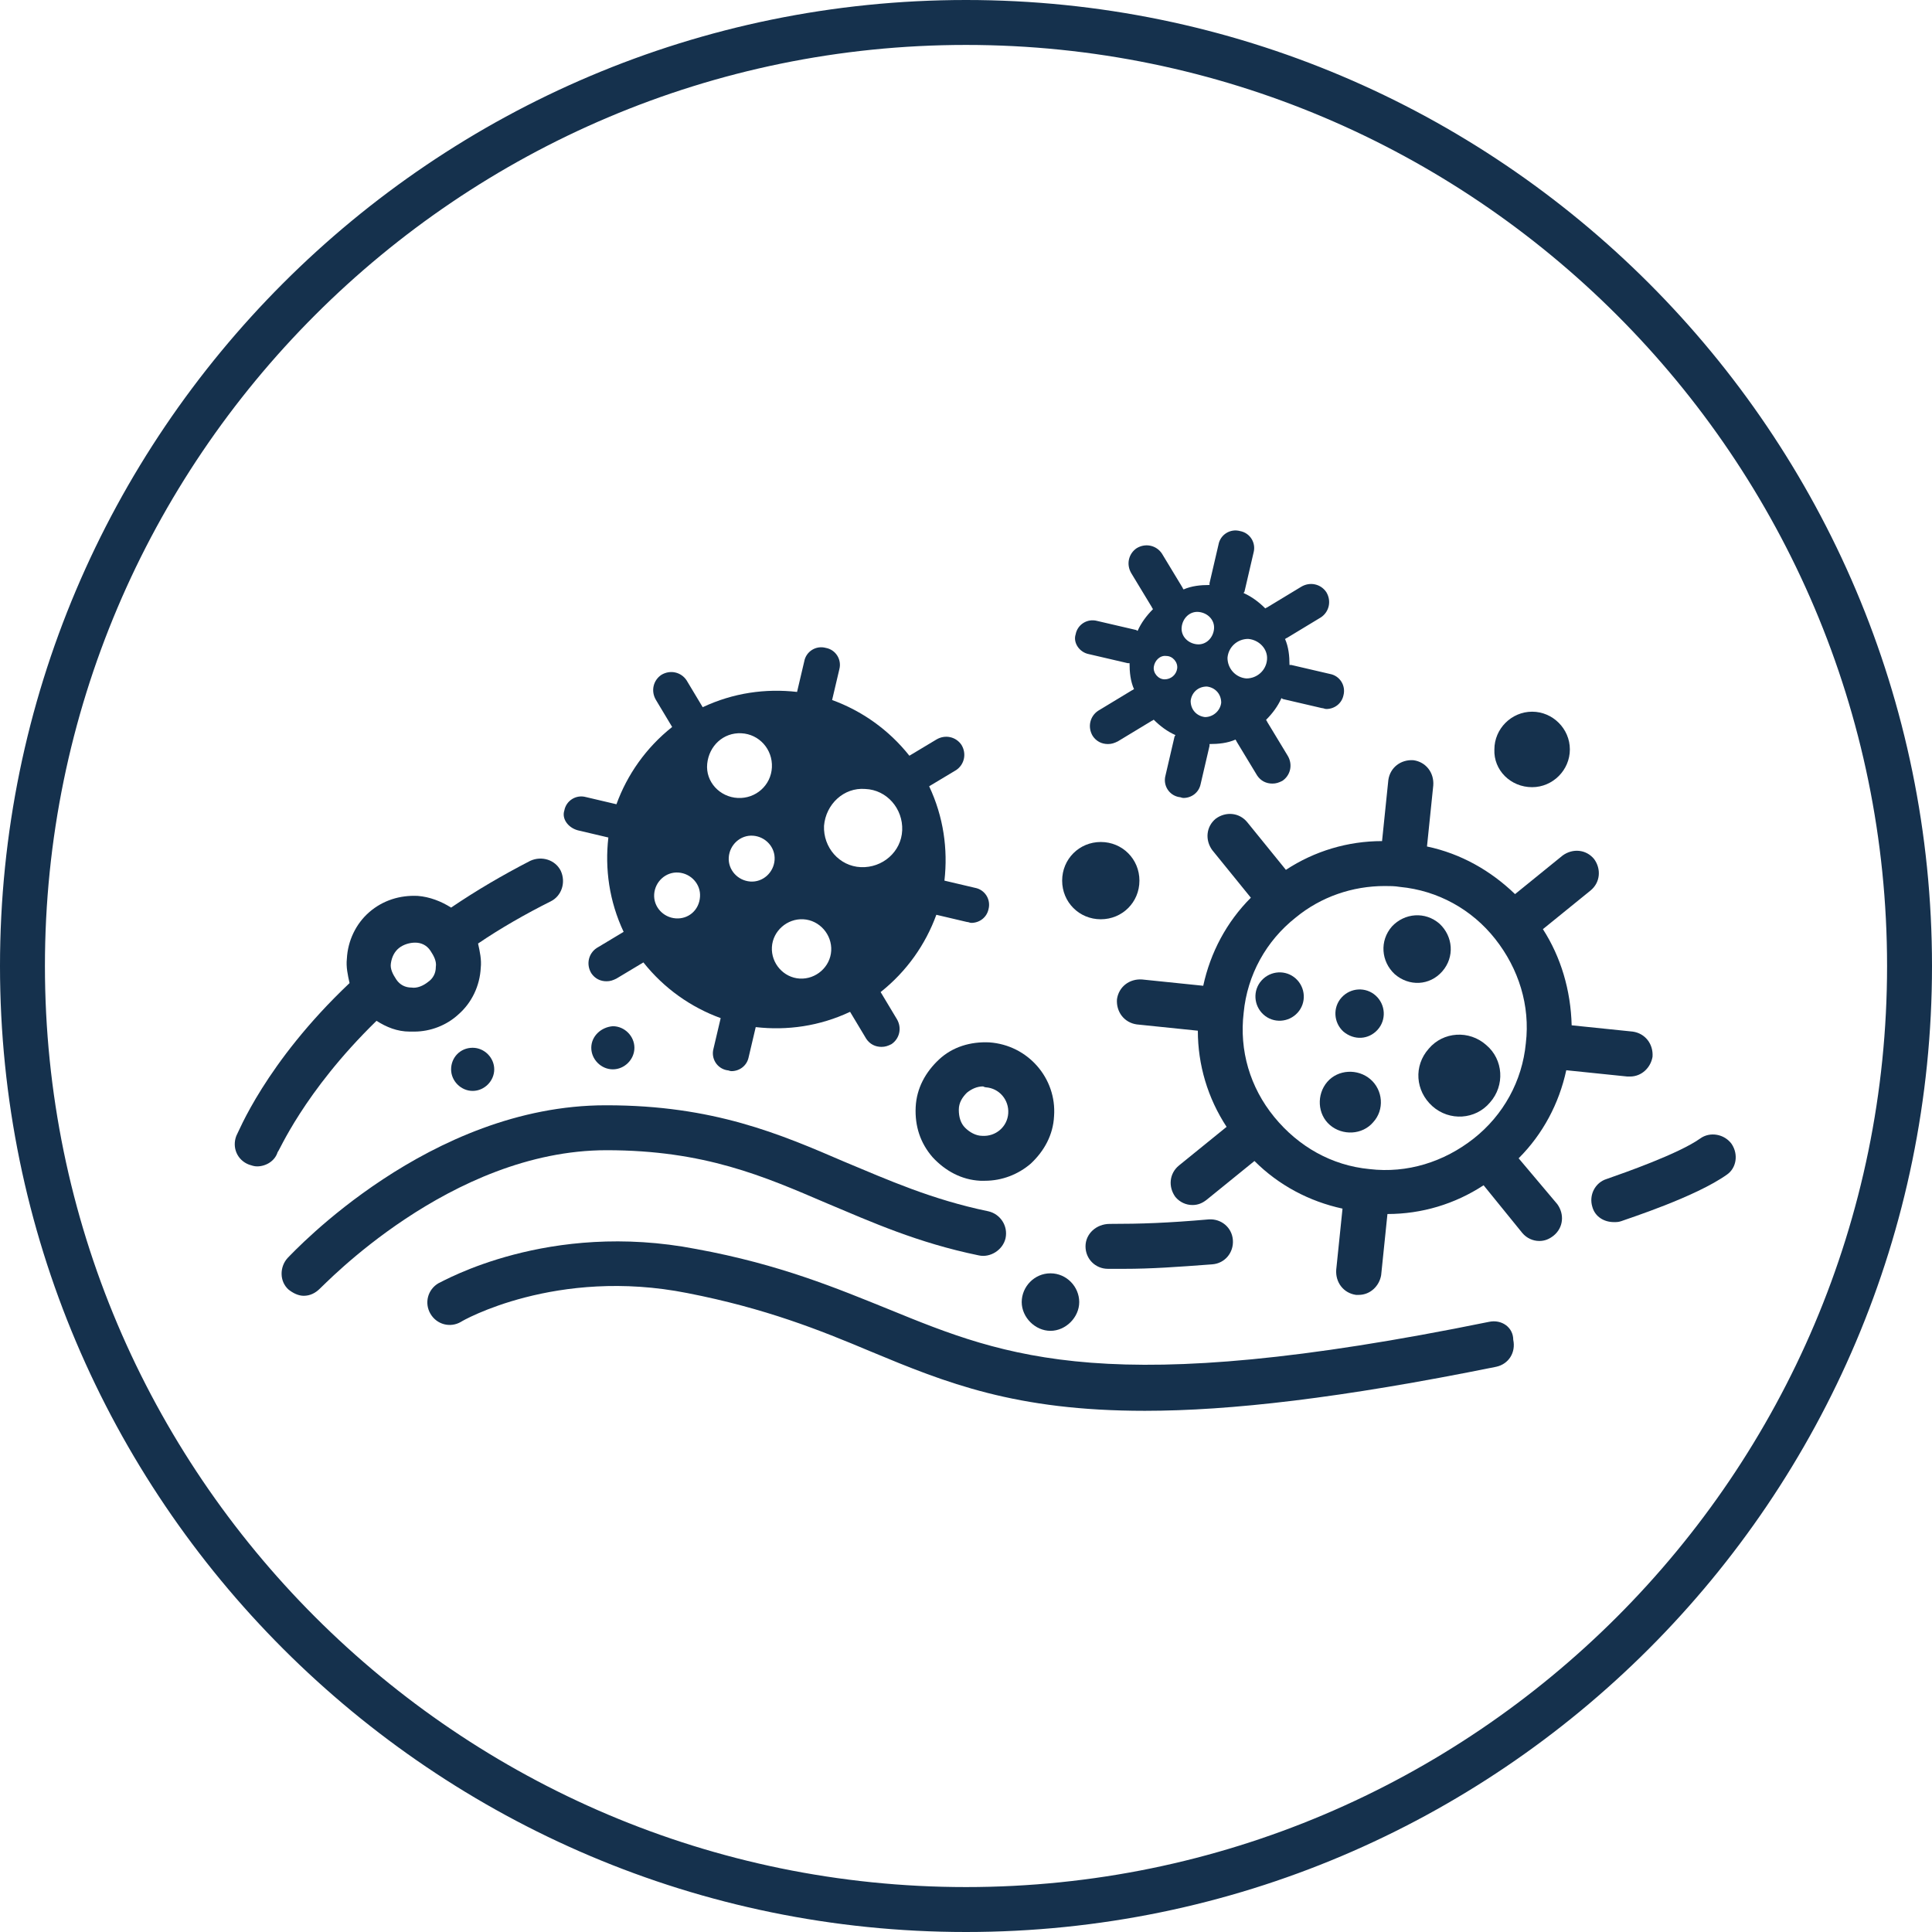 <svg width="215" height="215" viewBox="0 0 215 215" fill="none" xmlns="http://www.w3.org/2000/svg">
<g clip-path="url(#clip0_85_9575)">
<path d="M107.5 0C48.2 0 0 48.2 0 107.5C0 166.8 48.2 215 107.5 215C166.8 215 215 166.8 215 107.5C215 48.2 166.8 0 107.5 0ZM107.5 210C51 210 5 164 5 107.5C5 51 51 5 107.5 5C164 5 210 51 210 107.5C210 164 164 210 107.5 210Z" fill="#15314D"/>
<path d="M64.3 92.4L67.7 93.2C67.3 96.7 67.8 100.3 69.4 103.7L66.4 105.5C65.5 106.1 65.2 107.3 65.8 108.3C66.2 108.9 66.8 109.2 67.5 109.2C67.9 109.2 68.2 109.1 68.6 108.9L71.6 107.1C73.9 110 76.9 112.1 80.2 113.3L79.4 116.7C79.1 117.8 79.8 118.9 80.9 119.1C81.1 119.1 81.2 119.2 81.4 119.2C82.3 119.2 83.1 118.6 83.3 117.7L84.1 114.3C87.6 114.7 91.2 114.2 94.6 112.6L96.4 115.6C96.8 116.2 97.4 116.5 98.1 116.5C98.5 116.5 98.8 116.4 99.2 116.2C100.1 115.6 100.4 114.4 99.8 113.4L98 110.4C100.9 108.1 103 105.1 104.2 101.8L107.6 102.6C107.8 102.6 107.9 102.7 108.1 102.7C109 102.7 109.8 102.1 110 101.2C110.3 100.1 109.6 99 108.5 98.8L105.1 98C105.5 94.5 105 90.9 103.4 87.5L106.4 85.7C107.3 85.1 107.6 83.9 107 82.9C106.4 82 105.2 81.7 104.2 82.3L101.2 84.1C98.9 81.2 95.9 79.1 92.6 77.9L93.4 74.5C93.7 73.4 93 72.3 91.9 72.1C90.8 71.8 89.7 72.5 89.5 73.6L88.7 77C85.2 76.6 81.6 77.1 78.2 78.7L76.4 75.7C75.8 74.8 74.6 74.5 73.6 75.1C72.7 75.7 72.4 76.9 73 77.9L74.8 80.9C71.9 83.2 69.8 86.2 68.6 89.5L65.2 88.7C64.1 88.4 63 89.1 62.8 90.2C62.5 91.1 63.2 92.1 64.3 92.4ZM75.2 102.2C73.8 102.1 72.7 100.9 72.8 99.5C72.9 98.1 74.1 97 75.5 97.1C76.9 97.2 78 98.4 77.9 99.8C77.8 101.3 76.6 102.3 75.2 102.2ZM96.3 87.8C98.7 87.9 100.5 90 100.4 92.4C100.3 94.8 98.2 96.6 95.8 96.5C93.4 96.4 91.6 94.3 91.7 91.9C91.9 89.5 93.9 87.6 96.3 87.8ZM89.4 102.3C91.2 102.4 92.6 104 92.5 105.8C92.4 107.6 90.8 109 89 108.9C87.2 108.8 85.8 107.2 85.9 105.4C86 103.6 87.6 102.2 89.4 102.3ZM83.5 98.1C82.1 98 81 96.8 81.1 95.4C81.2 94 82.4 92.9 83.8 93C85.2 93.1 86.3 94.3 86.2 95.7C86.1 97.1 84.9 98.2 83.5 98.1ZM85.9 85.4C85.8 87.4 84.1 88.9 82.1 88.8C80.1 88.7 78.5 87 78.7 85C78.9 83 80.5 81.5 82.5 81.6C84.5 81.7 86 83.4 85.9 85.4Z" fill="#15314D"/>
<path d="M121.2 72.8L125.5 73.8C125.6 73.8 125.7 73.8 125.7 73.8C125.7 74.8 125.8 75.8 126.2 76.7C126.1 76.7 126.1 76.8 126 76.8L122.2 79.1C121.3 79.7 121 80.9 121.6 81.9C122 82.5 122.6 82.8 123.3 82.8C123.7 82.8 124 82.7 124.4 82.5L128.2 80.2C128.3 80.2 128.3 80.1 128.4 80.1C129.1 80.8 129.9 81.4 130.8 81.8C130.8 81.9 130.7 81.9 130.7 82L129.7 86.3C129.4 87.4 130.1 88.5 131.2 88.7C131.4 88.7 131.5 88.8 131.7 88.8C132.6 88.8 133.4 88.2 133.6 87.3L134.6 83C134.6 82.9 134.6 82.8 134.6 82.8C135.6 82.8 136.6 82.7 137.5 82.3C137.5 82.4 137.6 82.4 137.6 82.5L139.9 86.3C140.3 86.9 140.9 87.2 141.6 87.2C142 87.2 142.3 87.1 142.7 86.9C143.6 86.3 143.9 85.1 143.3 84.1L141 80.3C141 80.2 140.9 80.2 140.9 80.1C141.6 79.4 142.2 78.6 142.6 77.7C142.7 77.7 142.7 77.8 142.8 77.8L147.1 78.8C147.3 78.8 147.4 78.9 147.6 78.9C148.5 78.9 149.3 78.3 149.5 77.4C149.8 76.3 149.1 75.2 148 75L143.7 74C143.6 74 143.5 74 143.5 74C143.5 73 143.4 72 143 71.1C143.1 71.1 143.1 71 143.2 71L147 68.7C147.9 68.1 148.2 66.9 147.6 65.9C147 65 145.8 64.7 144.8 65.3L141 67.6C140.9 67.6 140.9 67.7 140.8 67.7C140.1 67 139.3 66.4 138.4 66C138.4 65.9 138.5 65.9 138.5 65.8L139.5 61.5C139.8 60.4 139.1 59.3 138 59.1C136.9 58.8 135.8 59.5 135.6 60.6L134.6 64.9C134.6 65 134.6 65.1 134.6 65.1C133.6 65.1 132.6 65.2 131.7 65.6C131.7 65.5 131.6 65.5 131.6 65.4L129.3 61.6C128.7 60.7 127.5 60.4 126.5 61C125.6 61.6 125.3 62.8 125.9 63.8L128.2 67.6C128.2 67.7 128.3 67.7 128.3 67.8C127.6 68.5 127 69.3 126.6 70.2C126.5 70.2 126.5 70.1 126.4 70.1L122.1 69.1C121 68.8 119.9 69.5 119.7 70.6C119.4 71.5 120.1 72.6 121.2 72.8ZM129.6 75.6C128.9 75.6 128.3 74.9 128.4 74.2C128.5 73.5 129.1 72.9 129.8 73C130.5 73 131.1 73.7 131 74.4C130.9 75.1 130.3 75.6 129.6 75.6ZM134.1 79.8C133.2 79.7 132.5 79 132.5 78C132.6 77.1 133.3 76.4 134.3 76.4C135.2 76.5 135.9 77.2 135.9 78.2C135.8 79.1 135 79.8 134.1 79.8ZM141 73.4C140.9 74.6 139.9 75.5 138.7 75.5C137.5 75.4 136.6 74.4 136.6 73.2C136.7 72 137.7 71.1 138.9 71.1C140.1 71.2 141.1 72.2 141 73.4ZM133.4 68.1C134.4 68.2 135.2 69 135.1 70C135 71 134.2 71.8 133.2 71.7C132.2 71.6 131.4 70.8 131.5 69.8C131.6 68.8 132.4 68 133.4 68.1Z" fill="#15314D"/>
<path d="M169 128.9C171.7 126.2 173.5 122.8 174.3 119.1L181.1 119.8C181.2 119.8 181.3 119.8 181.4 119.8C182.7 119.8 183.7 118.8 183.9 117.6C184 116.2 183.1 115 181.7 114.8L174.9 114.1C174.8 110.2 173.7 106.5 171.7 103.4L177 99.1C178.1 98.2 178.2 96.7 177.4 95.6C176.5 94.5 175 94.4 173.9 95.2L168.6 99.5C165.9 96.9 162.6 95 158.8 94.2L159.5 87.4C159.6 86 158.7 84.8 157.3 84.6C155.9 84.5 154.7 85.4 154.5 86.8L153.8 93.6C150 93.6 146.3 94.7 143.1 96.8L138.8 91.5C137.9 90.4 136.4 90.3 135.3 91.1C134.2 92 134.1 93.5 134.9 94.6L139.2 99.9C136.5 102.6 134.7 106 133.9 109.7L127.1 109C125.7 108.9 124.5 109.8 124.3 111.2C124.2 112.6 125.1 113.8 126.5 114L133.3 114.7C133.3 118.5 134.4 122.2 136.5 125.4L131.2 129.7C130.1 130.6 130 132.1 130.8 133.2C131.3 133.8 132 134.1 132.7 134.1C133.3 134.1 133.8 133.9 134.3 133.5L139.6 129.2C142.3 131.9 145.7 133.7 149.4 134.5L148.7 141.3C148.6 142.7 149.5 143.9 150.9 144.1C151 144.1 151.1 144.1 151.2 144.1C152.5 144.1 153.5 143.1 153.7 141.9L154.4 135.1C158.2 135.1 161.9 134 165.1 131.9L169.4 137.2C169.9 137.8 170.6 138.1 171.3 138.1C171.9 138.1 172.4 137.9 172.9 137.5C174 136.6 174.1 135.1 173.3 134L169 128.9ZM141.8 124.3C139.1 121 137.9 116.9 138.4 112.7C138.8 108.5 140.9 104.7 144.2 102.1C147 99.8 150.5 98.6 154.1 98.6C154.7 98.6 155.2 98.6 155.8 98.7C160 99.1 163.8 101.2 166.4 104.5C169 107.8 170.3 111.9 169.8 116.1C169.4 120.3 167.3 124.1 164 126.7C160.7 129.3 156.6 130.6 152.4 130.1C148.2 129.7 144.5 127.6 141.8 124.3Z" fill="#15314D"/>
<path d="M140.4 109.1C139.4 110.2 139.5 111.9 140.6 112.9C141.7 113.9 143.4 113.8 144.4 112.7C145.4 111.6 145.3 109.9 144.2 108.9C143.1 107.9 141.4 108 140.4 109.1Z" fill="#15314D"/>
<path d="M153.3 114.6C154.3 113.5 154.2 111.8 153.1 110.8C152 109.8 150.3 109.9 149.3 111C148.3 112.1 148.4 113.8 149.5 114.8C150.7 115.8 152.3 115.7 153.3 114.6Z" fill="#15314D"/>
<path d="M160.5 108.1C161.9 106.5 161.7 104.2 160.2 102.8C158.6 101.4 156.3 101.6 154.9 103.1C153.5 104.7 153.7 107 155.2 108.4C156.8 109.8 159.1 109.7 160.5 108.1Z" fill="#15314D"/>
<path d="M159.4 123.1C161.3 124.8 164.2 124.6 165.8 122.7C167.5 120.8 167.3 117.9 165.4 116.3C163.5 114.6 160.6 114.8 159 116.7C157.3 118.6 157.5 121.4 159.4 123.1Z" fill="#15314D"/>
<path d="M152.5 120.1C151.1 118.9 148.9 119 147.7 120.4C146.5 121.8 146.6 124 148 125.2C149.4 126.4 151.6 126.3 152.8 124.9C154.1 123.5 153.9 121.3 152.5 120.1Z" fill="#15314D"/>
<path d="M41.9 113.6C43 114.3 44.2 114.8 45.6 114.8C45.8 114.8 45.9 114.8 46.1 114.8C47.9 114.8 49.7 114.1 51 112.9C52.5 111.6 53.4 109.7 53.5 107.7C53.6 106.8 53.4 105.9 53.2 105C55.7 103.3 58.5 101.7 61.3 100.3C62.5 99.7 63 98.2 62.4 96.9C61.8 95.7 60.3 95.2 59 95.8C55.9 97.4 53 99.1 50.2 101C49.1 100.3 47.8 99.8 46.5 99.7C44.5 99.6 42.6 100.2 41.1 101.5C39.6 102.8 38.7 104.7 38.6 106.7C38.5 107.6 38.7 108.5 38.9 109.4C29.5 118.3 26.5 126.1 26.3 126.4C25.8 127.7 26.4 129.1 27.7 129.6C28 129.7 28.3 129.8 28.6 129.8C29.6 129.8 30.6 129.2 30.9 128.2C31 128.3 33.7 121.6 41.9 113.6ZM44.4 105.5C44.9 105.1 45.6 104.9 46.2 104.9C46.9 104.9 47.5 105.2 47.9 105.8C48.3 106.4 48.6 107 48.5 107.6C48.5 108.3 48.2 108.9 47.6 109.3C47.1 109.7 46.4 110 45.8 109.9C45.1 109.9 44.5 109.6 44.1 109C43.7 108.4 43.4 107.8 43.5 107.2C43.6 106.5 43.9 105.9 44.4 105.5Z" fill="#15314D"/>
<path d="M120.8 138.7C120.8 140.1 121.9 141.2 123.3 141.2C123.9 141.2 124.5 141.2 125.1 141.2C128.1 141.2 130.9 141 134.9 140.7C136.3 140.6 137.3 139.4 137.2 138C137.1 136.6 135.9 135.6 134.5 135.7C129.9 136.1 127 136.2 123.5 136.2C122 136.2 120.8 137.3 120.8 138.7Z" fill="#15314D"/>
<path d="M67.5 128C78.4 128 85 130.9 92 133.9C97 136 102.1 138.3 108.9 139.7C110.2 140 111.6 139.1 111.9 137.8C112.2 136.4 111.3 135.1 110 134.8C103.7 133.5 98.8 131.3 94 129.3C86.8 126.2 79.4 123 67.5 123H67.4C47.8 123 32.7 139.3 32 140C31.1 141 31.1 142.6 32.1 143.5C32.6 143.9 33.2 144.2 33.8 144.2C34.5 144.2 35.1 143.9 35.6 143.4C35.9 143.2 50.1 128 67.5 128Z" fill="#15314D"/>
<path d="M165.7 147.1C123.5 155.7 112.1 151.1 98.9 145.7C93.2 143.4 86.8 140.7 77.5 139C61 135.8 49.3 142.6 48.8 142.8C47.6 143.5 47.2 145 47.9 146.2C48.6 147.4 50.1 147.8 51.3 147.1C51.4 147 61.9 141 76.5 143.9C85.2 145.6 91.2 148 96.9 150.4C105.3 153.9 113 157 127.4 157C136.9 157 149.2 155.6 166.5 152.1C167.9 151.8 168.7 150.5 168.4 149.1C168.4 147.7 167.1 146.8 165.7 147.1Z" fill="#15314D"/>
<path d="M104.5 117.9C103 119.3 102 121.1 101.9 123.2C101.8 125.3 102.4 127.2 103.8 128.8C105.2 130.3 107 131.3 109.1 131.4C109.3 131.4 109.4 131.4 109.6 131.4C111.5 131.4 113.3 130.7 114.7 129.5C116.2 128.1 117.2 126.3 117.3 124.2C117.6 120 114.4 116.3 110.1 116C108 115.9 106 116.5 104.5 117.9ZM109.7 121C111.2 121.1 112.3 122.4 112.2 123.9C112.1 125.4 110.8 126.5 109.3 126.4C108.6 126.4 107.9 126 107.4 125.5C106.9 125 106.7 124.3 106.7 123.5C106.7 122.7 107.1 122.1 107.6 121.6C108.1 121.2 108.7 120.9 109.4 120.9C109.6 121 109.7 121 109.7 121Z" fill="#15314D"/>
<path d="M116.9 141.7C115.1 141.7 113.7 143.2 113.7 144.9C113.7 146.6 115.2 148.1 116.9 148.1C118.6 148.1 120.1 146.6 120.1 144.9C120.1 143.2 118.7 141.7 116.9 141.7Z" fill="#15314D"/>
<path d="M122.5 102.3C124.9 102.3 126.8 100.4 126.8 98C126.8 95.6 124.9 93.7 122.5 93.7C120.1 93.7 118.2 95.6 118.2 98C118.2 100.4 120.1 102.3 122.5 102.3Z" fill="#15314D"/>
<path d="M50.2 119C50.2 120.3 51.3 121.4 52.6 121.4C53.9 121.4 55 120.3 55 119C55 117.7 53.9 116.6 52.6 116.6C51.2 116.6 50.2 117.7 50.2 119Z" fill="#15314D"/>
<path d="M170.5 87.6C172.8 87.6 174.7 85.7 174.7 83.4C174.7 81.1 172.8 79.2 170.5 79.2C168.2 79.2 166.3 81.1 166.3 83.4C166.2 85.7 168.1 87.6 170.5 87.6Z" fill="#15314D"/>
<path d="M65.8 116.6C65.8 117.9 66.9 119 68.2 119C69.5 119 70.6 117.9 70.6 116.6C70.6 115.3 69.5 114.2 68.2 114.2C66.9 114.3 65.8 115.3 65.8 116.6Z" fill="#15314D"/>
<path d="M192.7 127.3C191.9 126.2 190.3 125.9 189.2 126.7C186.8 128.4 180.8 130.5 178.8 131.2C177.5 131.6 176.8 133 177.2 134.3C177.5 135.4 178.5 136 179.6 136C179.9 136 180.1 136 180.4 135.9C181.2 135.6 188.7 133.2 192.2 130.7C193.2 130 193.5 128.5 192.7 127.3Z" fill="#15314D"/>
</g>
<defs>
<clipPath id="clip0_85_9575">
<rect width="215" height="215" fill="white"/>
</clipPath>
</defs>
</svg>
